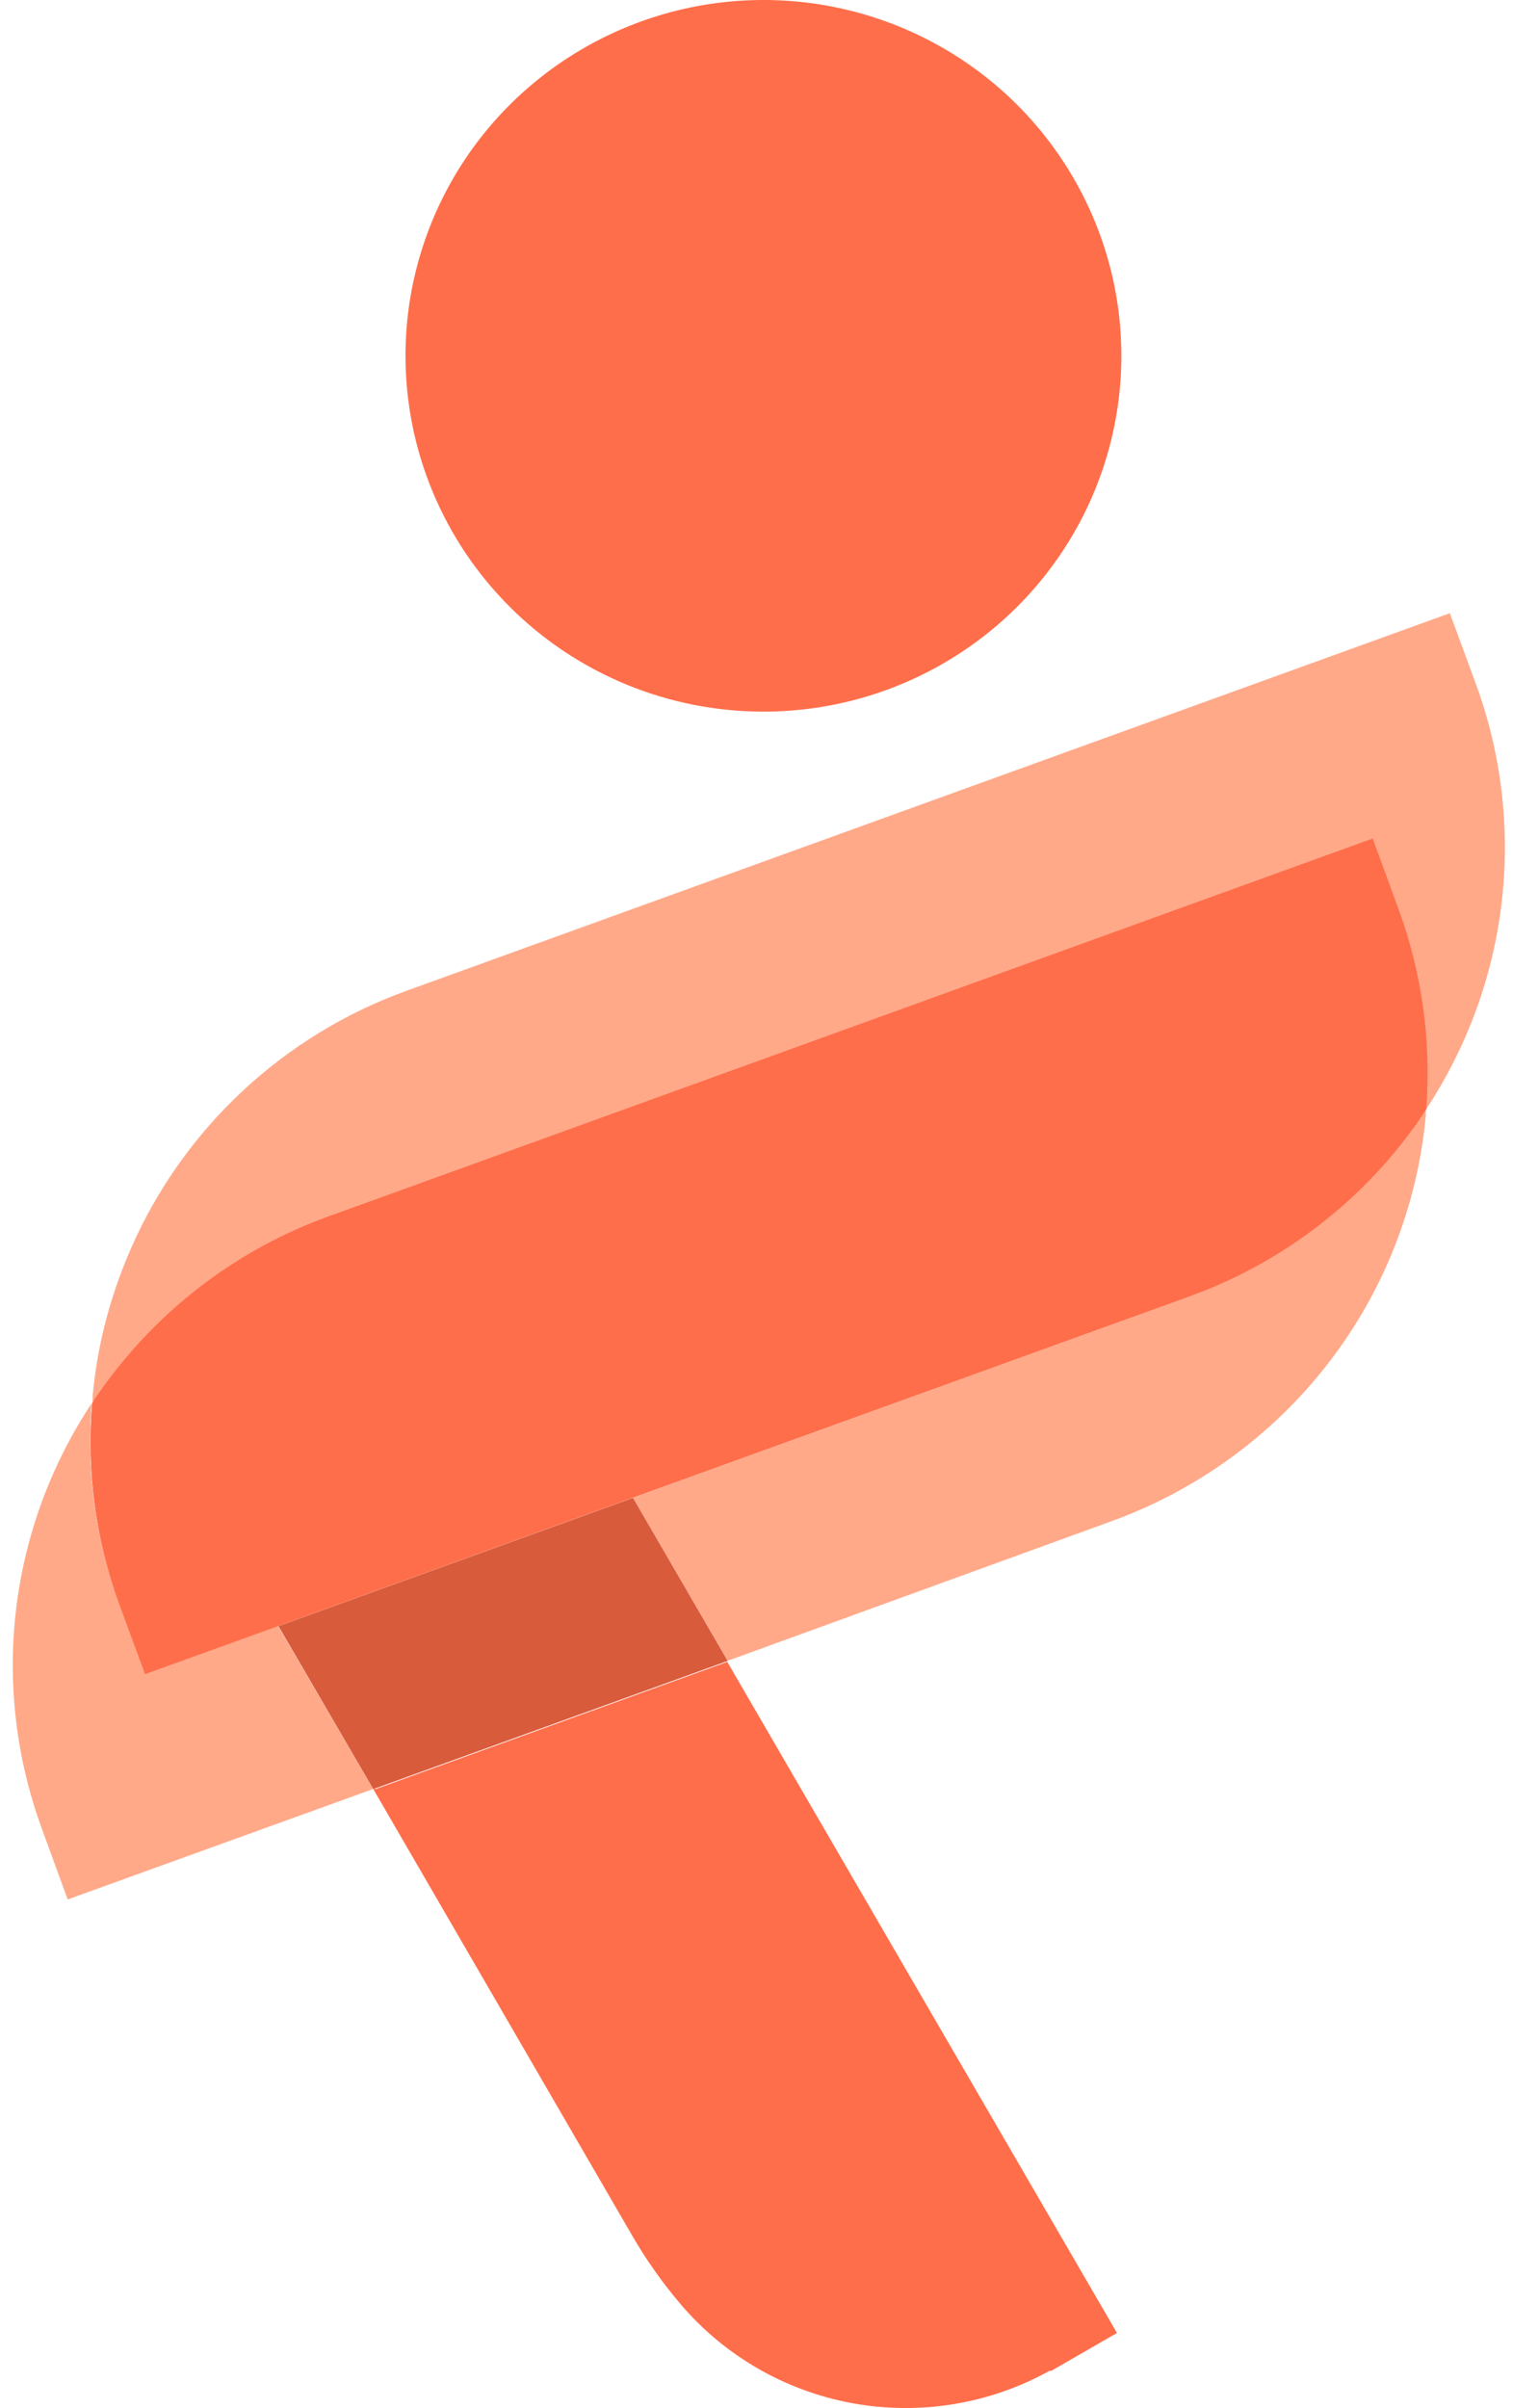 <svg width="23" height="36" viewBox="0 0 23 36" fill="none" xmlns="http://www.w3.org/2000/svg">
<path d="M17.772 19.387L9.466 22.392L10.873 24.815V24.83L10.92 24.815L16.609 22.747C17.893 22.284 19.018 21.468 19.853 20.394C20.688 19.32 21.197 18.031 21.322 16.68V16.582L21.26 16.68C20.415 17.926 19.194 18.874 17.772 19.387Z" fill="#FFA989"/>
<path d="M4.158 24.31L2.169 25.028L1.779 23.97C1.429 23.015 1.289 21.996 1.369 20.982C0.755 21.911 0.368 22.97 0.239 24.073C0.11 25.177 0.243 26.295 0.626 27.339L1.012 28.397L5.574 26.748V26.73L4.158 24.31Z" fill="#FFA989"/>
<path d="M11.417 10.639C12.476 10.639 13.51 10.327 14.391 9.742C15.271 9.158 15.957 8.327 16.362 7.355C16.767 6.383 16.873 5.314 16.667 4.282C16.46 3.25 15.95 2.302 15.202 1.558C14.453 0.814 13.499 0.307 12.461 0.102C11.423 -0.103 10.347 0.002 9.369 0.405C8.391 0.808 7.555 1.489 6.966 2.364C6.378 3.239 6.064 4.267 6.064 5.319C6.064 6.73 6.628 8.083 7.632 9.081C8.636 10.079 9.997 10.639 11.417 10.639Z" fill="#FF6E4A"/>
<path d="M5.583 26.748L9.448 33.412C9.656 33.773 9.896 34.114 10.165 34.432C10.824 35.214 11.737 35.743 12.747 35.928C13.757 36.112 14.8 35.941 15.696 35.443H15.723L16.704 34.878L10.876 24.845L5.621 26.745L5.583 26.748Z" fill="#FF6E4A"/>
<path d="M22.071 10.225L21.682 9.167L6.088 14.809C5.172 15.139 4.334 15.651 3.624 16.314C2.913 16.978 2.347 17.777 1.958 18.665C1.794 19.04 1.661 19.427 1.562 19.824C1.476 20.172 1.416 20.527 1.384 20.885V20.982L1.443 20.885C1.584 20.68 1.735 20.483 1.895 20.294C2.702 19.335 3.749 18.605 4.931 18.177L5.481 17.98L20.528 12.536L20.915 13.594C21.265 14.549 21.406 15.568 21.328 16.582C21.941 15.653 22.328 14.594 22.457 13.491C22.586 12.387 22.454 11.269 22.071 10.225V10.225Z" fill="#FFA989"/>
<path d="M20.915 13.594L20.528 12.536L5.481 17.98L4.931 18.178C3.747 18.604 2.698 19.334 1.889 20.294C1.728 20.483 1.578 20.68 1.437 20.885L1.378 20.983C1.295 21.995 1.432 23.014 1.779 23.97L2.169 25.028L4.158 24.31L9.457 22.392L17.771 19.387C19.195 18.875 20.419 17.927 21.265 16.68L21.328 16.582C21.406 15.568 21.265 14.55 20.915 13.594L20.915 13.594Z" fill="#FF6E4A"/>
<path d="M20.915 13.594L20.528 12.536L5.481 17.98L4.931 18.178C3.747 18.604 2.698 19.334 1.889 20.294C1.728 20.483 1.578 20.68 1.437 20.885L1.378 20.983C1.295 21.995 1.432 23.014 1.779 23.97L2.169 25.028L4.158 24.31L9.457 22.392L17.771 19.387C19.195 18.875 20.419 17.927 21.265 16.68L21.328 16.582C21.406 15.568 21.265 14.55 20.915 13.594L20.915 13.594Z" fill="#FF6E4A"/>
<path d="M10.873 24.816L9.466 22.393L4.164 24.311L5.574 26.731L5.583 26.749L5.627 26.731L10.882 24.831L10.873 24.816Z" fill="#D85B3C"/>
</svg>
